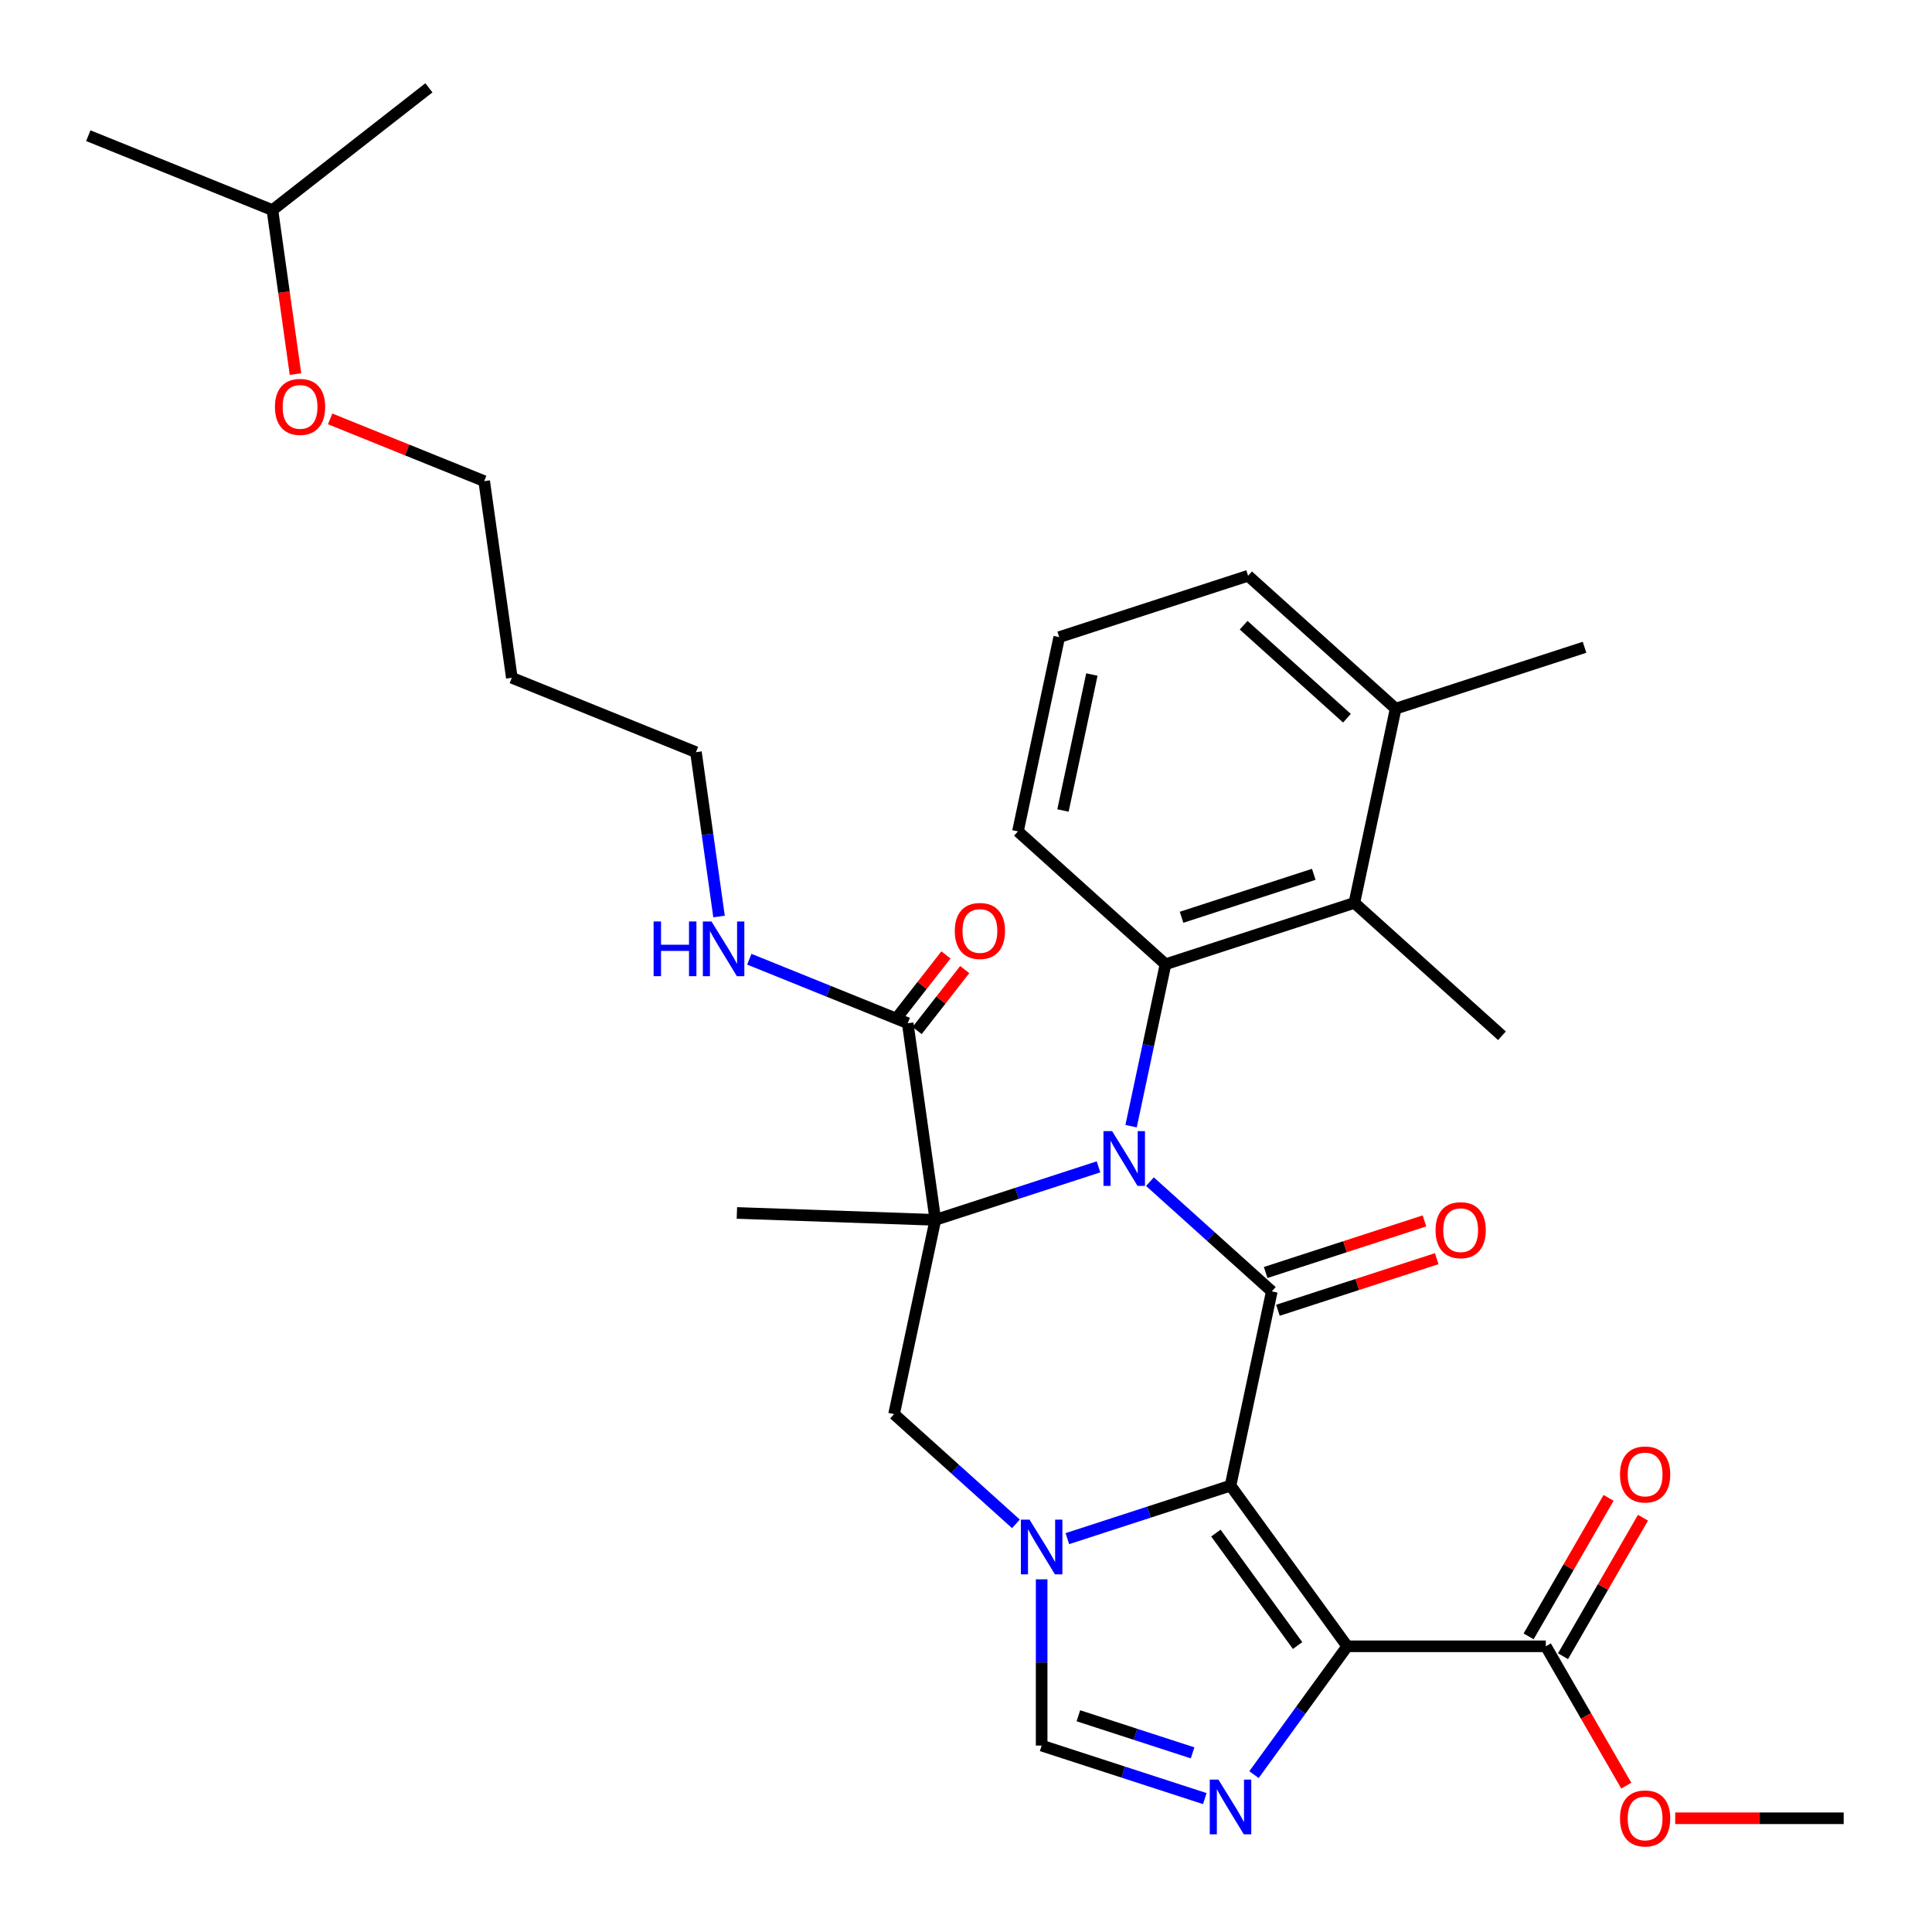 <?xml version='1.0' encoding='iso-8859-1'?>
<svg version='1.1' baseProfile='full'
              xmlns='http://www.w3.org/2000/svg'
                      xmlns:rdkit='http://www.rdkit.org/xml'
                      xmlns:xlink='http://www.w3.org/1999/xlink'
                  xml:space='preserve'
width='1000px' height='1000px' viewBox='0 0 1000 1000'>
<!-- END OF HEADER -->
<rect style='opacity:1.0;fill:#FFFFFF;stroke:none' width='1000' height='1000' x='0' y='0'> </rect>
<path class='bond-1' d='M 568.585,603.964 L 526.361,617.684' style='fill:none;fill-rule:evenodd;stroke:#0000FF;stroke-width:6px;stroke-linecap:butt;stroke-linejoin:miter;stroke-opacity:1' />
<path class='bond-1' d='M 526.361,617.684 L 484.137,631.403' style='fill:none;fill-rule:evenodd;stroke:#000000;stroke-width:6px;stroke-linecap:butt;stroke-linejoin:miter;stroke-opacity:1' />
<path class='bond-2' d='M 595.204,611.624 L 626.743,640.021' style='fill:none;fill-rule:evenodd;stroke:#0000FF;stroke-width:6px;stroke-linecap:butt;stroke-linejoin:miter;stroke-opacity:1' />
<path class='bond-2' d='M 626.743,640.021 L 658.281,668.418' style='fill:none;fill-rule:evenodd;stroke:#000000;stroke-width:6px;stroke-linecap:butt;stroke-linejoin:miter;stroke-opacity:1' />
<path class='bond-6' d='M 585.451,582.91 L 594.358,541.004' style='fill:none;fill-rule:evenodd;stroke:#0000FF;stroke-width:6px;stroke-linecap:butt;stroke-linejoin:miter;stroke-opacity:1' />
<path class='bond-6' d='M 594.358,541.004 L 603.265,499.098' style='fill:none;fill-rule:evenodd;stroke:#000000;stroke-width:6px;stroke-linecap:butt;stroke-linejoin:miter;stroke-opacity:1' />
<path class='bond-0' d='M 636.91,768.96 L 658.281,668.418' style='fill:none;fill-rule:evenodd;stroke:#000000;stroke-width:6px;stroke-linecap:butt;stroke-linejoin:miter;stroke-opacity:1' />
<path class='bond-3' d='M 636.91,768.96 L 697.327,852.118' style='fill:none;fill-rule:evenodd;stroke:#000000;stroke-width:6px;stroke-linecap:butt;stroke-linejoin:miter;stroke-opacity:1' />
<path class='bond-3' d='M 629.341,793.517 L 671.633,851.727' style='fill:none;fill-rule:evenodd;stroke:#000000;stroke-width:6px;stroke-linecap:butt;stroke-linejoin:miter;stroke-opacity:1' />
<path class='bond-4' d='M 636.91,768.96 L 594.686,782.68' style='fill:none;fill-rule:evenodd;stroke:#000000;stroke-width:6px;stroke-linecap:butt;stroke-linejoin:miter;stroke-opacity:1' />
<path class='bond-4' d='M 594.686,782.68 L 552.463,796.399' style='fill:none;fill-rule:evenodd;stroke:#0000FF;stroke-width:6px;stroke-linecap:butt;stroke-linejoin:miter;stroke-opacity:1' />
<path class='bond-7' d='M 484.137,631.403 L 462.767,731.945' style='fill:none;fill-rule:evenodd;stroke:#000000;stroke-width:6px;stroke-linecap:butt;stroke-linejoin:miter;stroke-opacity:1' />
<path class='bond-9' d='M 484.137,631.403 L 469.832,529.615' style='fill:none;fill-rule:evenodd;stroke:#000000;stroke-width:6px;stroke-linecap:butt;stroke-linejoin:miter;stroke-opacity:1' />
<path class='bond-16' d='M 484.137,631.403 L 381.412,627.816' style='fill:none;fill-rule:evenodd;stroke:#000000;stroke-width:6px;stroke-linecap:butt;stroke-linejoin:miter;stroke-opacity:1' />
<path class='bond-12' d='M 661.457,678.194 L 702.551,664.842' style='fill:none;fill-rule:evenodd;stroke:#000000;stroke-width:6px;stroke-linecap:butt;stroke-linejoin:miter;stroke-opacity:1' />
<path class='bond-12' d='M 702.551,664.842 L 743.645,651.49' style='fill:none;fill-rule:evenodd;stroke:#FF0000;stroke-width:6px;stroke-linecap:butt;stroke-linejoin:miter;stroke-opacity:1' />
<path class='bond-12' d='M 655.105,658.643 L 696.198,645.291' style='fill:none;fill-rule:evenodd;stroke:#000000;stroke-width:6px;stroke-linecap:butt;stroke-linejoin:miter;stroke-opacity:1' />
<path class='bond-12' d='M 696.198,645.291 L 737.292,631.938' style='fill:none;fill-rule:evenodd;stroke:#FF0000;stroke-width:6px;stroke-linecap:butt;stroke-linejoin:miter;stroke-opacity:1' />
<path class='bond-5' d='M 697.327,852.118 L 673.196,885.331' style='fill:none;fill-rule:evenodd;stroke:#000000;stroke-width:6px;stroke-linecap:butt;stroke-linejoin:miter;stroke-opacity:1' />
<path class='bond-5' d='M 673.196,885.331 L 649.065,918.545' style='fill:none;fill-rule:evenodd;stroke:#0000FF;stroke-width:6px;stroke-linecap:butt;stroke-linejoin:miter;stroke-opacity:1' />
<path class='bond-10' d='M 697.327,852.118 L 800.115,852.118' style='fill:none;fill-rule:evenodd;stroke:#000000;stroke-width:6px;stroke-linecap:butt;stroke-linejoin:miter;stroke-opacity:1' />
<path class='bond-8' d='M 539.153,817.453 L 539.153,860.482' style='fill:none;fill-rule:evenodd;stroke:#0000FF;stroke-width:6px;stroke-linecap:butt;stroke-linejoin:miter;stroke-opacity:1' />
<path class='bond-8' d='M 539.153,860.482 L 539.153,903.512' style='fill:none;fill-rule:evenodd;stroke:#000000;stroke-width:6px;stroke-linecap:butt;stroke-linejoin:miter;stroke-opacity:1' />
<path class='bond-32' d='M 525.843,788.739 L 494.305,760.342' style='fill:none;fill-rule:evenodd;stroke:#0000FF;stroke-width:6px;stroke-linecap:butt;stroke-linejoin:miter;stroke-opacity:1' />
<path class='bond-32' d='M 494.305,760.342 L 462.767,731.945' style='fill:none;fill-rule:evenodd;stroke:#000000;stroke-width:6px;stroke-linecap:butt;stroke-linejoin:miter;stroke-opacity:1' />
<path class='bond-34' d='M 623.6,930.95 L 581.377,917.231' style='fill:none;fill-rule:evenodd;stroke:#0000FF;stroke-width:6px;stroke-linecap:butt;stroke-linejoin:miter;stroke-opacity:1' />
<path class='bond-34' d='M 581.377,917.231 L 539.153,903.512' style='fill:none;fill-rule:evenodd;stroke:#000000;stroke-width:6px;stroke-linecap:butt;stroke-linejoin:miter;stroke-opacity:1' />
<path class='bond-34' d='M 617.286,907.283 L 587.729,897.679' style='fill:none;fill-rule:evenodd;stroke:#0000FF;stroke-width:6px;stroke-linecap:butt;stroke-linejoin:miter;stroke-opacity:1' />
<path class='bond-34' d='M 587.729,897.679 L 558.173,888.076' style='fill:none;fill-rule:evenodd;stroke:#000000;stroke-width:6px;stroke-linecap:butt;stroke-linejoin:miter;stroke-opacity:1' />
<path class='bond-11' d='M 603.265,499.098 L 701.023,467.335' style='fill:none;fill-rule:evenodd;stroke:#000000;stroke-width:6px;stroke-linecap:butt;stroke-linejoin:miter;stroke-opacity:1' />
<path class='bond-11' d='M 611.576,474.782 L 680.006,452.548' style='fill:none;fill-rule:evenodd;stroke:#000000;stroke-width:6px;stroke-linecap:butt;stroke-linejoin:miter;stroke-opacity:1' />
<path class='bond-18' d='M 603.265,499.098 L 526.879,430.319' style='fill:none;fill-rule:evenodd;stroke:#000000;stroke-width:6px;stroke-linecap:butt;stroke-linejoin:miter;stroke-opacity:1' />
<path class='bond-13' d='M 474.692,533.412 L 487.017,517.636' style='fill:none;fill-rule:evenodd;stroke:#000000;stroke-width:6px;stroke-linecap:butt;stroke-linejoin:miter;stroke-opacity:1' />
<path class='bond-13' d='M 487.017,517.636 L 499.341,501.859' style='fill:none;fill-rule:evenodd;stroke:#FF0000;stroke-width:6px;stroke-linecap:butt;stroke-linejoin:miter;stroke-opacity:1' />
<path class='bond-13' d='M 464.972,525.819 L 477.297,510.042' style='fill:none;fill-rule:evenodd;stroke:#000000;stroke-width:6px;stroke-linecap:butt;stroke-linejoin:miter;stroke-opacity:1' />
<path class='bond-13' d='M 477.297,510.042 L 489.621,494.266' style='fill:none;fill-rule:evenodd;stroke:#FF0000;stroke-width:6px;stroke-linecap:butt;stroke-linejoin:miter;stroke-opacity:1' />
<path class='bond-17' d='M 469.832,529.615 L 428.835,513.052' style='fill:none;fill-rule:evenodd;stroke:#000000;stroke-width:6px;stroke-linecap:butt;stroke-linejoin:miter;stroke-opacity:1' />
<path class='bond-17' d='M 428.835,513.052 L 387.838,496.488' style='fill:none;fill-rule:evenodd;stroke:#0000FF;stroke-width:6px;stroke-linecap:butt;stroke-linejoin:miter;stroke-opacity:1' />
<path class='bond-14' d='M 809.017,857.257 L 829.711,821.413' style='fill:none;fill-rule:evenodd;stroke:#000000;stroke-width:6px;stroke-linecap:butt;stroke-linejoin:miter;stroke-opacity:1' />
<path class='bond-14' d='M 829.711,821.413 L 850.406,785.57' style='fill:none;fill-rule:evenodd;stroke:#FF0000;stroke-width:6px;stroke-linecap:butt;stroke-linejoin:miter;stroke-opacity:1' />
<path class='bond-14' d='M 791.214,846.978 L 811.908,811.134' style='fill:none;fill-rule:evenodd;stroke:#000000;stroke-width:6px;stroke-linecap:butt;stroke-linejoin:miter;stroke-opacity:1' />
<path class='bond-14' d='M 811.908,811.134 L 832.602,775.291' style='fill:none;fill-rule:evenodd;stroke:#FF0000;stroke-width:6px;stroke-linecap:butt;stroke-linejoin:miter;stroke-opacity:1' />
<path class='bond-19' d='M 800.115,852.118 L 820.937,888.181' style='fill:none;fill-rule:evenodd;stroke:#000000;stroke-width:6px;stroke-linecap:butt;stroke-linejoin:miter;stroke-opacity:1' />
<path class='bond-19' d='M 820.937,888.181 L 841.758,924.245' style='fill:none;fill-rule:evenodd;stroke:#FF0000;stroke-width:6px;stroke-linecap:butt;stroke-linejoin:miter;stroke-opacity:1' />
<path class='bond-15' d='M 701.023,467.335 L 722.393,366.793' style='fill:none;fill-rule:evenodd;stroke:#000000;stroke-width:6px;stroke-linecap:butt;stroke-linejoin:miter;stroke-opacity:1' />
<path class='bond-21' d='M 701.023,467.335 L 777.409,536.113' style='fill:none;fill-rule:evenodd;stroke:#000000;stroke-width:6px;stroke-linecap:butt;stroke-linejoin:miter;stroke-opacity:1' />
<path class='bond-26' d='M 722.393,366.793 L 820.151,335.03' style='fill:none;fill-rule:evenodd;stroke:#000000;stroke-width:6px;stroke-linecap:butt;stroke-linejoin:miter;stroke-opacity:1' />
<path class='bond-33' d='M 722.393,366.793 L 646.007,298.014' style='fill:none;fill-rule:evenodd;stroke:#000000;stroke-width:6px;stroke-linecap:butt;stroke-linejoin:miter;stroke-opacity:1' />
<path class='bond-33' d='M 697.18,371.753 L 643.709,323.608' style='fill:none;fill-rule:evenodd;stroke:#000000;stroke-width:6px;stroke-linecap:butt;stroke-linejoin:miter;stroke-opacity:1' />
<path class='bond-24' d='M 372.177,474.381 L 366.2,431.852' style='fill:none;fill-rule:evenodd;stroke:#0000FF;stroke-width:6px;stroke-linecap:butt;stroke-linejoin:miter;stroke-opacity:1' />
<path class='bond-24' d='M 366.2,431.852 L 360.223,389.323' style='fill:none;fill-rule:evenodd;stroke:#000000;stroke-width:6px;stroke-linecap:butt;stroke-linejoin:miter;stroke-opacity:1' />
<path class='bond-22' d='M 526.879,430.319 L 548.25,329.778' style='fill:none;fill-rule:evenodd;stroke:#000000;stroke-width:6px;stroke-linecap:butt;stroke-linejoin:miter;stroke-opacity:1' />
<path class='bond-22' d='M 550.193,419.512 L 565.153,349.133' style='fill:none;fill-rule:evenodd;stroke:#000000;stroke-width:6px;stroke-linecap:butt;stroke-linejoin:miter;stroke-opacity:1' />
<path class='bond-29' d='M 867.079,941.135 L 910.688,941.135' style='fill:none;fill-rule:evenodd;stroke:#FF0000;stroke-width:6px;stroke-linecap:butt;stroke-linejoin:miter;stroke-opacity:1' />
<path class='bond-29' d='M 910.688,941.135 L 954.297,941.135' style='fill:none;fill-rule:evenodd;stroke:#000000;stroke-width:6px;stroke-linecap:butt;stroke-linejoin:miter;stroke-opacity:1' />
<path class='bond-20' d='M 264.92,350.818 L 360.223,389.323' style='fill:none;fill-rule:evenodd;stroke:#000000;stroke-width:6px;stroke-linecap:butt;stroke-linejoin:miter;stroke-opacity:1' />
<path class='bond-27' d='M 264.92,350.818 L 250.615,249.03' style='fill:none;fill-rule:evenodd;stroke:#000000;stroke-width:6px;stroke-linecap:butt;stroke-linejoin:miter;stroke-opacity:1' />
<path class='bond-25' d='M 548.25,329.778 L 646.007,298.014' style='fill:none;fill-rule:evenodd;stroke:#000000;stroke-width:6px;stroke-linecap:butt;stroke-linejoin:miter;stroke-opacity:1' />
<path class='bond-23' d='M 170.881,216.815 L 210.748,232.923' style='fill:none;fill-rule:evenodd;stroke:#FF0000;stroke-width:6px;stroke-linecap:butt;stroke-linejoin:miter;stroke-opacity:1' />
<path class='bond-23' d='M 210.748,232.923 L 250.615,249.03' style='fill:none;fill-rule:evenodd;stroke:#000000;stroke-width:6px;stroke-linecap:butt;stroke-linejoin:miter;stroke-opacity:1' />
<path class='bond-28' d='M 152.938,193.635 L 146.972,151.186' style='fill:none;fill-rule:evenodd;stroke:#FF0000;stroke-width:6px;stroke-linecap:butt;stroke-linejoin:miter;stroke-opacity:1' />
<path class='bond-28' d='M 146.972,151.186 L 141.006,108.737' style='fill:none;fill-rule:evenodd;stroke:#000000;stroke-width:6px;stroke-linecap:butt;stroke-linejoin:miter;stroke-opacity:1' />
<path class='bond-30' d='M 141.006,108.737 L 45.703,70.232' style='fill:none;fill-rule:evenodd;stroke:#000000;stroke-width:6px;stroke-linecap:butt;stroke-linejoin:miter;stroke-opacity:1' />
<path class='bond-31' d='M 141.006,108.737 L 222.004,45.455' style='fill:none;fill-rule:evenodd;stroke:#000000;stroke-width:6px;stroke-linecap:butt;stroke-linejoin:miter;stroke-opacity:1' />
<path  class='atom-0' d='M 575.635 585.48
L 584.915 600.48
Q 585.835 601.96, 587.315 604.64
Q 588.795 607.32, 588.875 607.48
L 588.875 585.48
L 592.635 585.48
L 592.635 613.8
L 588.755 613.8
L 578.795 597.4
Q 577.635 595.48, 576.395 593.28
Q 575.195 591.08, 574.835 590.4
L 574.835 613.8
L 571.155 613.8
L 571.155 585.48
L 575.635 585.48
' fill='#0000FF'/>
<path  class='atom-5' d='M 532.893 786.564
L 542.173 801.564
Q 543.093 803.044, 544.573 805.724
Q 546.053 808.404, 546.133 808.564
L 546.133 786.564
L 549.893 786.564
L 549.893 814.884
L 546.013 814.884
L 536.053 798.484
Q 534.893 796.564, 533.653 794.364
Q 532.453 792.164, 532.093 791.484
L 532.093 814.884
L 528.413 814.884
L 528.413 786.564
L 532.893 786.564
' fill='#0000FF'/>
<path  class='atom-6' d='M 630.65 921.115
L 639.93 936.115
Q 640.85 937.595, 642.33 940.275
Q 643.81 942.955, 643.89 943.115
L 643.89 921.115
L 647.65 921.115
L 647.65 949.435
L 643.77 949.435
L 633.81 933.035
Q 632.65 931.115, 631.41 928.915
Q 630.21 926.715, 629.85 926.035
L 629.85 949.435
L 626.17 949.435
L 626.17 921.115
L 630.65 921.115
' fill='#0000FF'/>
<path  class='atom-13' d='M 743.038 636.735
Q 743.038 629.935, 746.398 626.135
Q 749.758 622.335, 756.038 622.335
Q 762.318 622.335, 765.678 626.135
Q 769.038 629.935, 769.038 636.735
Q 769.038 643.615, 765.638 647.535
Q 762.238 651.415, 756.038 651.415
Q 749.798 651.415, 746.398 647.535
Q 743.038 643.655, 743.038 636.735
M 756.038 648.215
Q 760.358 648.215, 762.678 645.335
Q 765.038 642.415, 765.038 636.735
Q 765.038 631.175, 762.678 628.375
Q 760.358 625.535, 756.038 625.535
Q 751.718 625.535, 749.358 628.335
Q 747.038 631.135, 747.038 636.735
Q 747.038 642.455, 749.358 645.335
Q 751.718 648.215, 756.038 648.215
' fill='#FF0000'/>
<path  class='atom-14' d='M 494.197 481.865
Q 494.197 475.065, 497.557 471.265
Q 500.917 467.465, 507.197 467.465
Q 513.477 467.465, 516.837 471.265
Q 520.197 475.065, 520.197 481.865
Q 520.197 488.745, 516.797 492.665
Q 513.397 496.545, 507.197 496.545
Q 500.957 496.545, 497.557 492.665
Q 494.197 488.785, 494.197 481.865
M 507.197 493.345
Q 511.517 493.345, 513.837 490.465
Q 516.197 487.545, 516.197 481.865
Q 516.197 476.305, 513.837 473.505
Q 511.517 470.665, 507.197 470.665
Q 502.877 470.665, 500.517 473.465
Q 498.197 476.265, 498.197 481.865
Q 498.197 487.585, 500.517 490.465
Q 502.877 493.345, 507.197 493.345
' fill='#FF0000'/>
<path  class='atom-15' d='M 838.509 763.181
Q 838.509 756.381, 841.869 752.581
Q 845.229 748.781, 851.509 748.781
Q 857.789 748.781, 861.149 752.581
Q 864.509 756.381, 864.509 763.181
Q 864.509 770.061, 861.109 773.981
Q 857.709 777.861, 851.509 777.861
Q 845.269 777.861, 841.869 773.981
Q 838.509 770.101, 838.509 763.181
M 851.509 774.661
Q 855.829 774.661, 858.149 771.781
Q 860.509 768.861, 860.509 763.181
Q 860.509 757.621, 858.149 754.821
Q 855.829 751.981, 851.509 751.981
Q 847.189 751.981, 844.829 754.781
Q 842.509 757.581, 842.509 763.181
Q 842.509 768.901, 844.829 771.781
Q 847.189 774.661, 851.509 774.661
' fill='#FF0000'/>
<path  class='atom-18' d='M 338.309 476.95
L 342.149 476.95
L 342.149 488.99
L 356.629 488.99
L 356.629 476.95
L 360.469 476.95
L 360.469 505.27
L 356.629 505.27
L 356.629 492.19
L 342.149 492.19
L 342.149 505.27
L 338.309 505.27
L 338.309 476.95
' fill='#0000FF'/>
<path  class='atom-18' d='M 368.269 476.95
L 377.549 491.95
Q 378.469 493.43, 379.949 496.11
Q 381.429 498.79, 381.509 498.95
L 381.509 476.95
L 385.269 476.95
L 385.269 505.27
L 381.389 505.27
L 371.429 488.87
Q 370.269 486.95, 369.029 484.75
Q 367.829 482.55, 367.469 481.87
L 367.469 505.27
L 363.789 505.27
L 363.789 476.95
L 368.269 476.95
' fill='#0000FF'/>
<path  class='atom-20' d='M 838.509 941.215
Q 838.509 934.415, 841.869 930.615
Q 845.229 926.815, 851.509 926.815
Q 857.789 926.815, 861.149 930.615
Q 864.509 934.415, 864.509 941.215
Q 864.509 948.095, 861.109 952.015
Q 857.709 955.895, 851.509 955.895
Q 845.269 955.895, 841.869 952.015
Q 838.509 948.135, 838.509 941.215
M 851.509 952.695
Q 855.829 952.695, 858.149 949.815
Q 860.509 946.895, 860.509 941.215
Q 860.509 935.655, 858.149 932.855
Q 855.829 930.015, 851.509 930.015
Q 847.189 930.015, 844.829 932.815
Q 842.509 935.615, 842.509 941.215
Q 842.509 946.935, 844.829 949.815
Q 847.189 952.695, 851.509 952.695
' fill='#FF0000'/>
<path  class='atom-24' d='M 142.311 210.605
Q 142.311 203.805, 145.671 200.005
Q 149.031 196.205, 155.311 196.205
Q 161.591 196.205, 164.951 200.005
Q 168.311 203.805, 168.311 210.605
Q 168.311 217.485, 164.911 221.405
Q 161.511 225.285, 155.311 225.285
Q 149.071 225.285, 145.671 221.405
Q 142.311 217.525, 142.311 210.605
M 155.311 222.085
Q 159.631 222.085, 161.951 219.205
Q 164.311 216.285, 164.311 210.605
Q 164.311 205.045, 161.951 202.245
Q 159.631 199.405, 155.311 199.405
Q 150.991 199.405, 148.631 202.205
Q 146.311 205.005, 146.311 210.605
Q 146.311 216.325, 148.631 219.205
Q 150.991 222.085, 155.311 222.085
' fill='#FF0000'/>
</svg>

